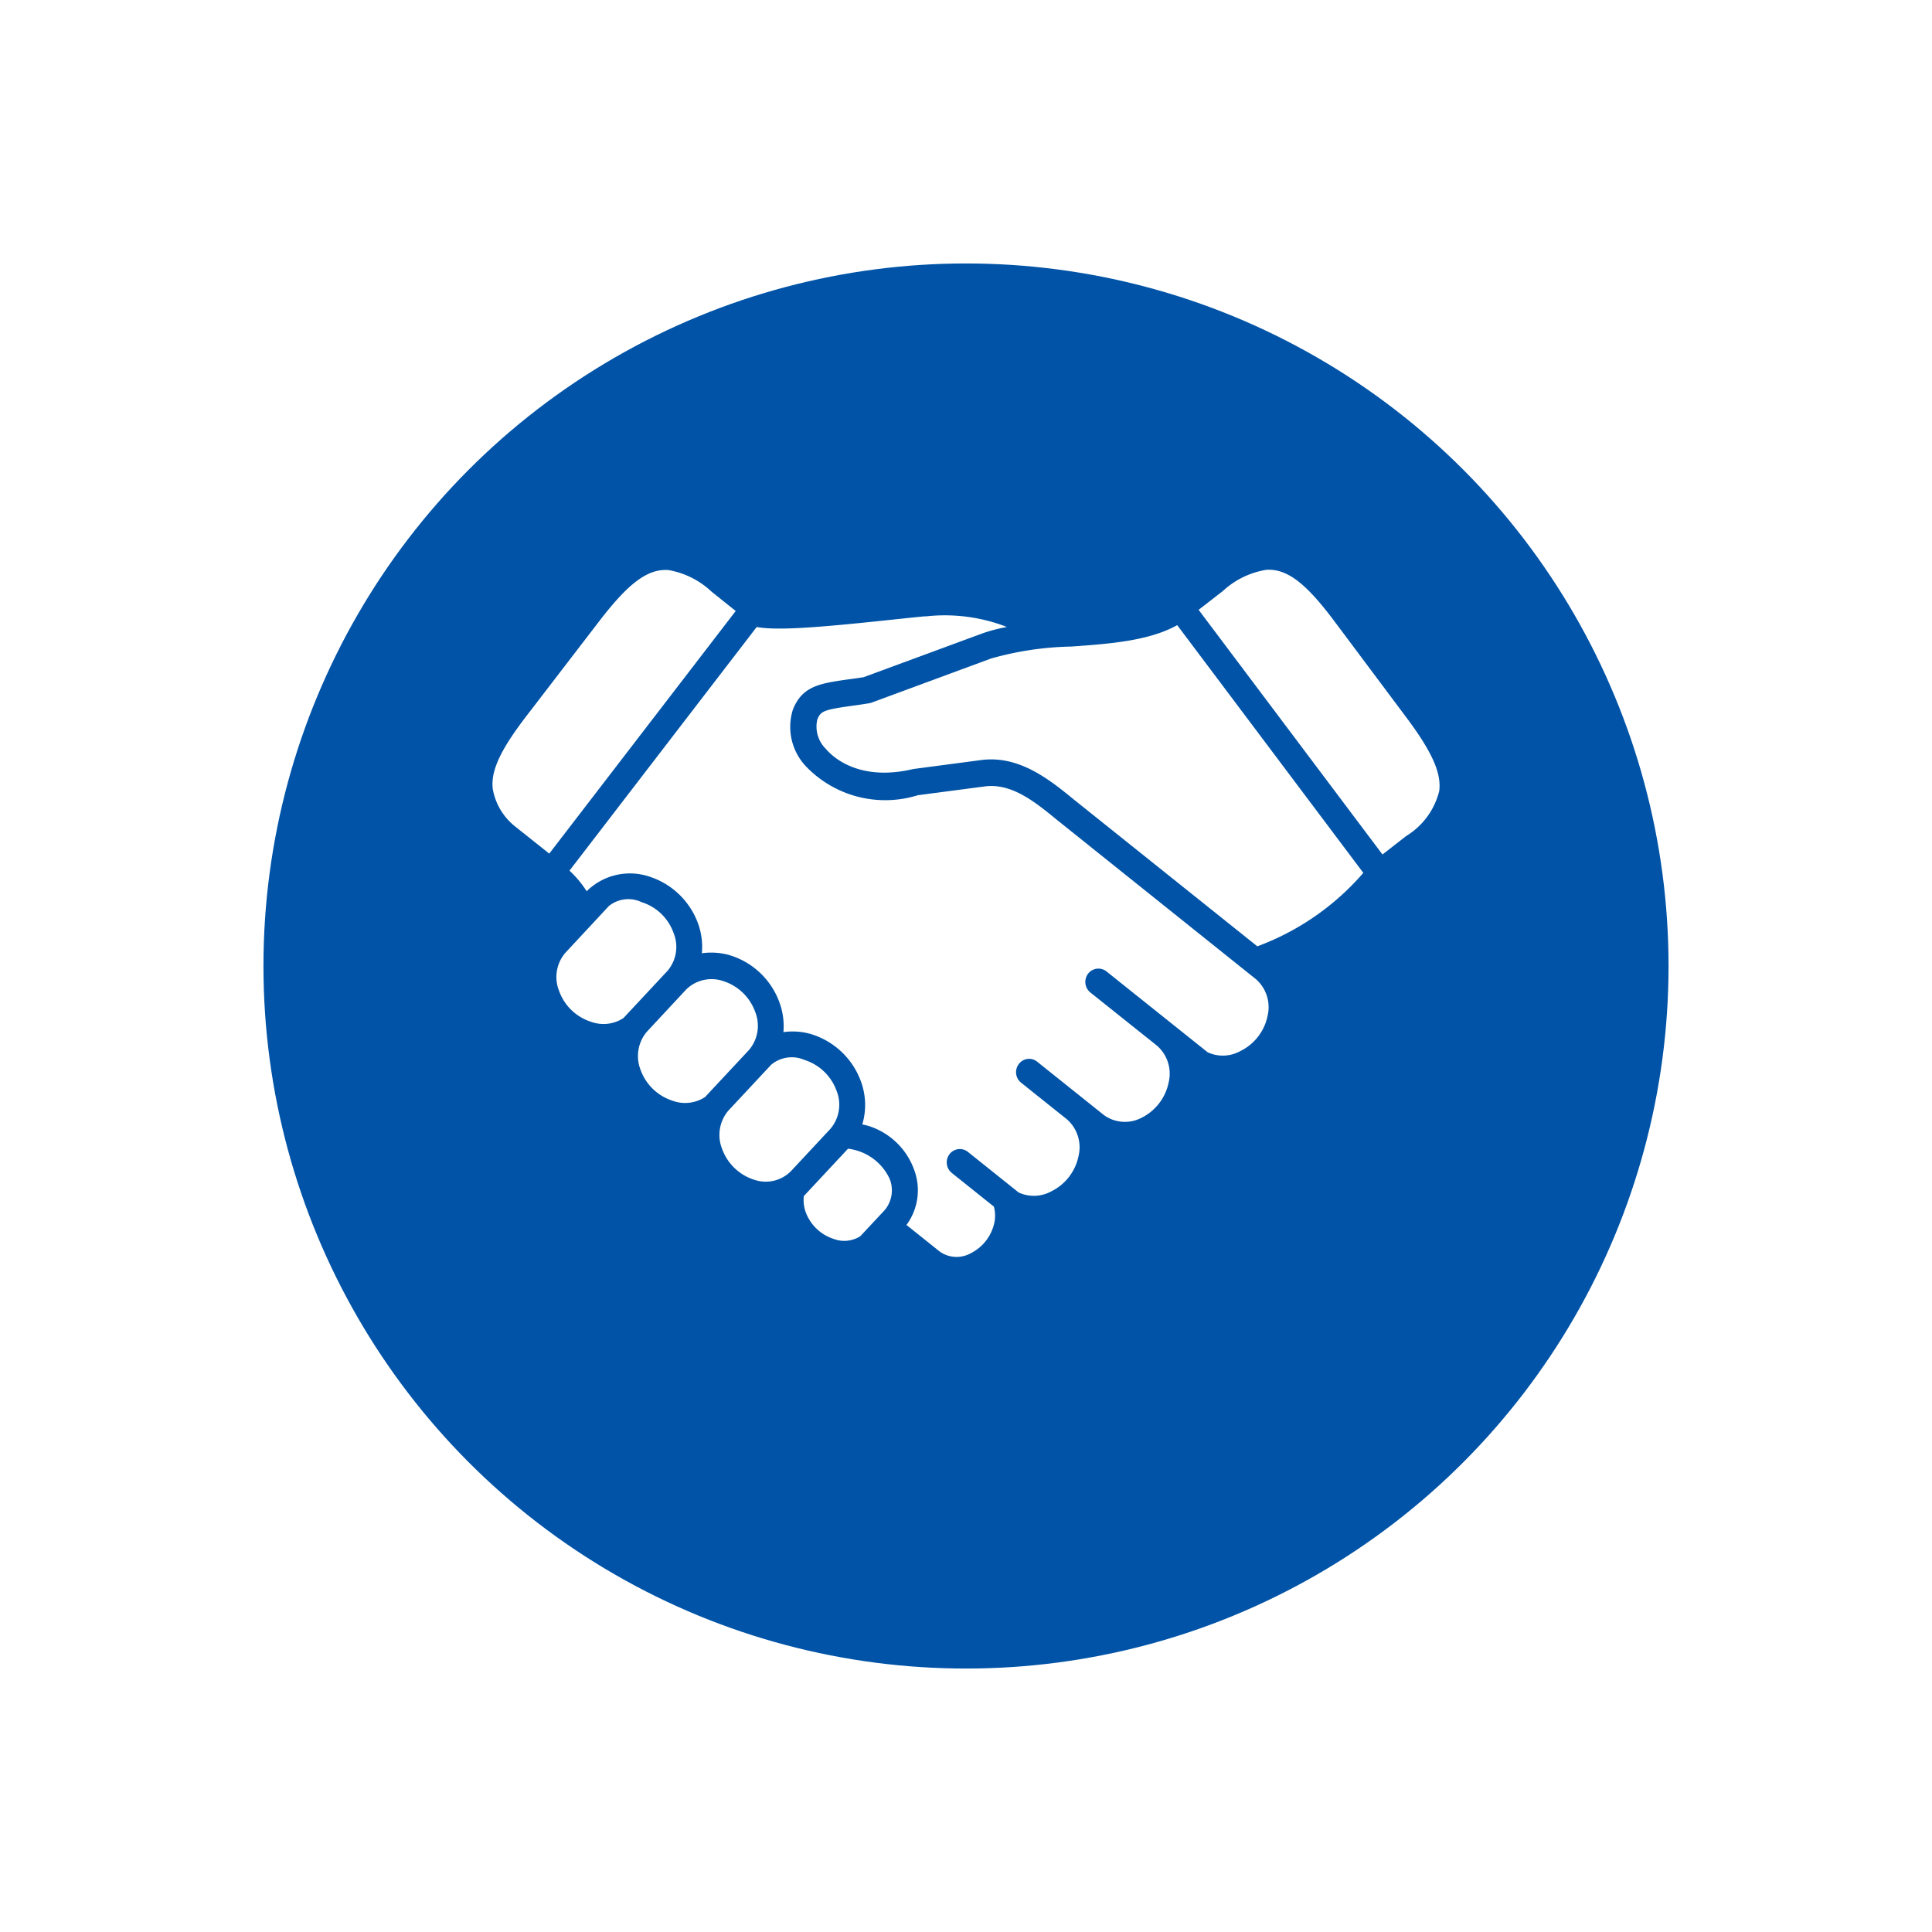 <svg xmlns="http://www.w3.org/2000/svg" xmlns:xlink="http://www.w3.org/1999/xlink" width="110" height="110" viewBox="0 0 110 110"><defs><filter id="a" x="0" y="0" width="110" height="110" filterUnits="userSpaceOnUse"><feOffset dy="3" input="SourceAlpha"/><feGaussianBlur stdDeviation="5" result="b"/><feFlood flood-opacity="0.153"/><feComposite operator="in" in2="b"/><feComposite in="SourceGraphic"/></filter></defs><g transform="translate(-745 -1204)"><g transform="matrix(1, 0, 0, 1, 745, 1204)" filter="url(#a)"><circle cx="40" cy="40" r="40" transform="translate(15 12)" fill="#0053a6"/></g><g transform="translate(767.714 1220.308)"><path d="M31.444,67.41a2.054,2.054,0,0,0,.1.894,2.513,2.513,0,0,0,1.584,1.538,1.7,1.7,0,0,0,1.533-.149L36.056,68.2a1.752,1.752,0,0,0,.268-1.788,3,3,0,0,0-2.364-1.7Z" transform="translate(-8.392 -15.617)" fill="#fff"/><path d="M27.313,57.477l-2.435,2.611a2.136,2.136,0,0,0-.36,2.158,2.864,2.864,0,0,0,1.83,1.773,2.025,2.025,0,0,0,2.086-.477l2.254-2.418a2.118,2.118,0,0,0,.36-2.152,2.86,2.86,0,0,0-1.83-1.773,1.821,1.821,0,0,0-1.905.278Z" transform="translate(-6.125 -13.158)" fill="#fff"/><path d="M20.289,51.068l-2.248,2.414a2.14,2.14,0,0,0-.36,2.159,2.866,2.866,0,0,0,1.83,1.77,2.073,2.073,0,0,0,1.845-.212l2.5-2.678a2.126,2.126,0,0,0,.36-2.156,2.852,2.852,0,0,0-1.831-1.77A2.06,2.06,0,0,0,20.289,51.068Z" transform="translate(-3.927 -11.046)" fill="#fff"/><path d="M13.692,44.155,11.2,46.835a2.112,2.112,0,0,0-.36,2.148,2.85,2.85,0,0,0,1.831,1.777,2.065,2.065,0,0,0,1.841-.216l2.5-2.678v0a2.1,2.1,0,0,0,.36-2.146,2.835,2.835,0,0,0-1.83-1.774,1.757,1.757,0,0,0-1.849.212Z" transform="translate(-1.728 -8.89)" fill="#fff"/><path d="M53.041,20.779c-1.612.9-3.851,1.063-6.033,1.219a17.911,17.911,0,0,0-4.576.684l-6.8,2.51a.6.6,0,0,1-.142.036c-.328.052-.632.1-.905.134-1.656.233-1.848.3-2.038.8a1.784,1.784,0,0,0,.488,1.662c.384.456,1.887,1.88,4.979,1.147l3.874-.512c2.169-.28,3.908,1.135,5.3,2.276L57.6,39.064l.008,0a14.75,14.75,0,0,0,6.029-4.18Z" transform="translate(-8.729 -1.494)" fill="#fff"/><path d="M32.054,20.012c-.617.057-1.325.135-2.067.212-4.106.438-6.382.611-7.541.4L11.787,34.495a6.031,6.031,0,0,1,.979,1.174,3.491,3.491,0,0,1,3.548-.841,4.372,4.372,0,0,1,2.81,2.725,3.924,3.924,0,0,1,.2,1.647,3.77,3.77,0,0,1,1.628.123,4.362,4.362,0,0,1,2.807,2.725,3.907,3.907,0,0,1,.208,1.643,3.721,3.721,0,0,1,1.628.128,4.381,4.381,0,0,1,2.8,2.718,3.892,3.892,0,0,1,.064,2.409,3.566,3.566,0,0,1,.4.1,4.05,4.05,0,0,1,2.545,2.464,3.323,3.323,0,0,1-.431,3.159l1.891,1.512a1.657,1.657,0,0,0,1.767.1,2.541,2.541,0,0,0,1.35-1.756,2.007,2.007,0,0,0-.029-.9l-2.4-1.919a.773.773,0,0,1-.128-1.067.737.737,0,0,1,1.046-.131L37.36,52.82a2.07,2.07,0,0,0,1.859-.064,2.882,2.882,0,0,0,1.555-2.026,2.118,2.118,0,0,0-.662-2.074L37.5,46.569a.765.765,0,0,1-.128-1.064.727.727,0,0,1,1.043-.131l3.792,3.032a2.037,2.037,0,0,0,2.146.163,2.892,2.892,0,0,0,1.552-2.032,2.113,2.113,0,0,0-.668-2.076l-3.793-3.028a.775.775,0,0,1-.128-1.072.74.74,0,0,1,1.047-.126s5.759,4.605,5.763,4.605a2.059,2.059,0,0,0,1.852-.069,2.867,2.867,0,0,0,1.559-2.023,2.116,2.116,0,0,0-.668-2.074L39.6,31.653c-1.293-1.061-2.629-2.159-4.181-1.951l-3.8.5a6.25,6.25,0,0,1-6.368-1.643,3.269,3.269,0,0,1-.75-3.212c.53-1.371,1.545-1.513,3.22-1.749.25-.032.52-.071.816-.118l6.732-2.483a9.359,9.359,0,0,1,1.424-.375,9.757,9.757,0,0,0-4.644-.6Z" transform="translate(-2.077 -1.233)" fill="#fff"/><path d="M15.346,16.155c-1.226-.093-2.346.831-3.957,2.93L7.268,24.453c-1.491,1.937-2.049,3.141-1.926,4.161A3.485,3.485,0,0,0,6.6,30.741L8.558,32.3,19.174,18.485l-1.374-1.1a4.764,4.764,0,0,0-2.454-1.23Z" transform="translate(0 -0.006)" fill="#fff"/><path d="M68.435,16.135a4.738,4.738,0,0,0-2.468,1.2l-1.389,1.078,10.468,13.93L76.4,31.289a4.173,4.173,0,0,0,1.877-2.558c.135-1.018-.406-2.232-1.873-4.193l-4.054-5.42c-1.58-2.12-2.685-3.062-3.914-2.983Z" transform="translate(-19.048)" fill="#fff"/></g></g></svg>